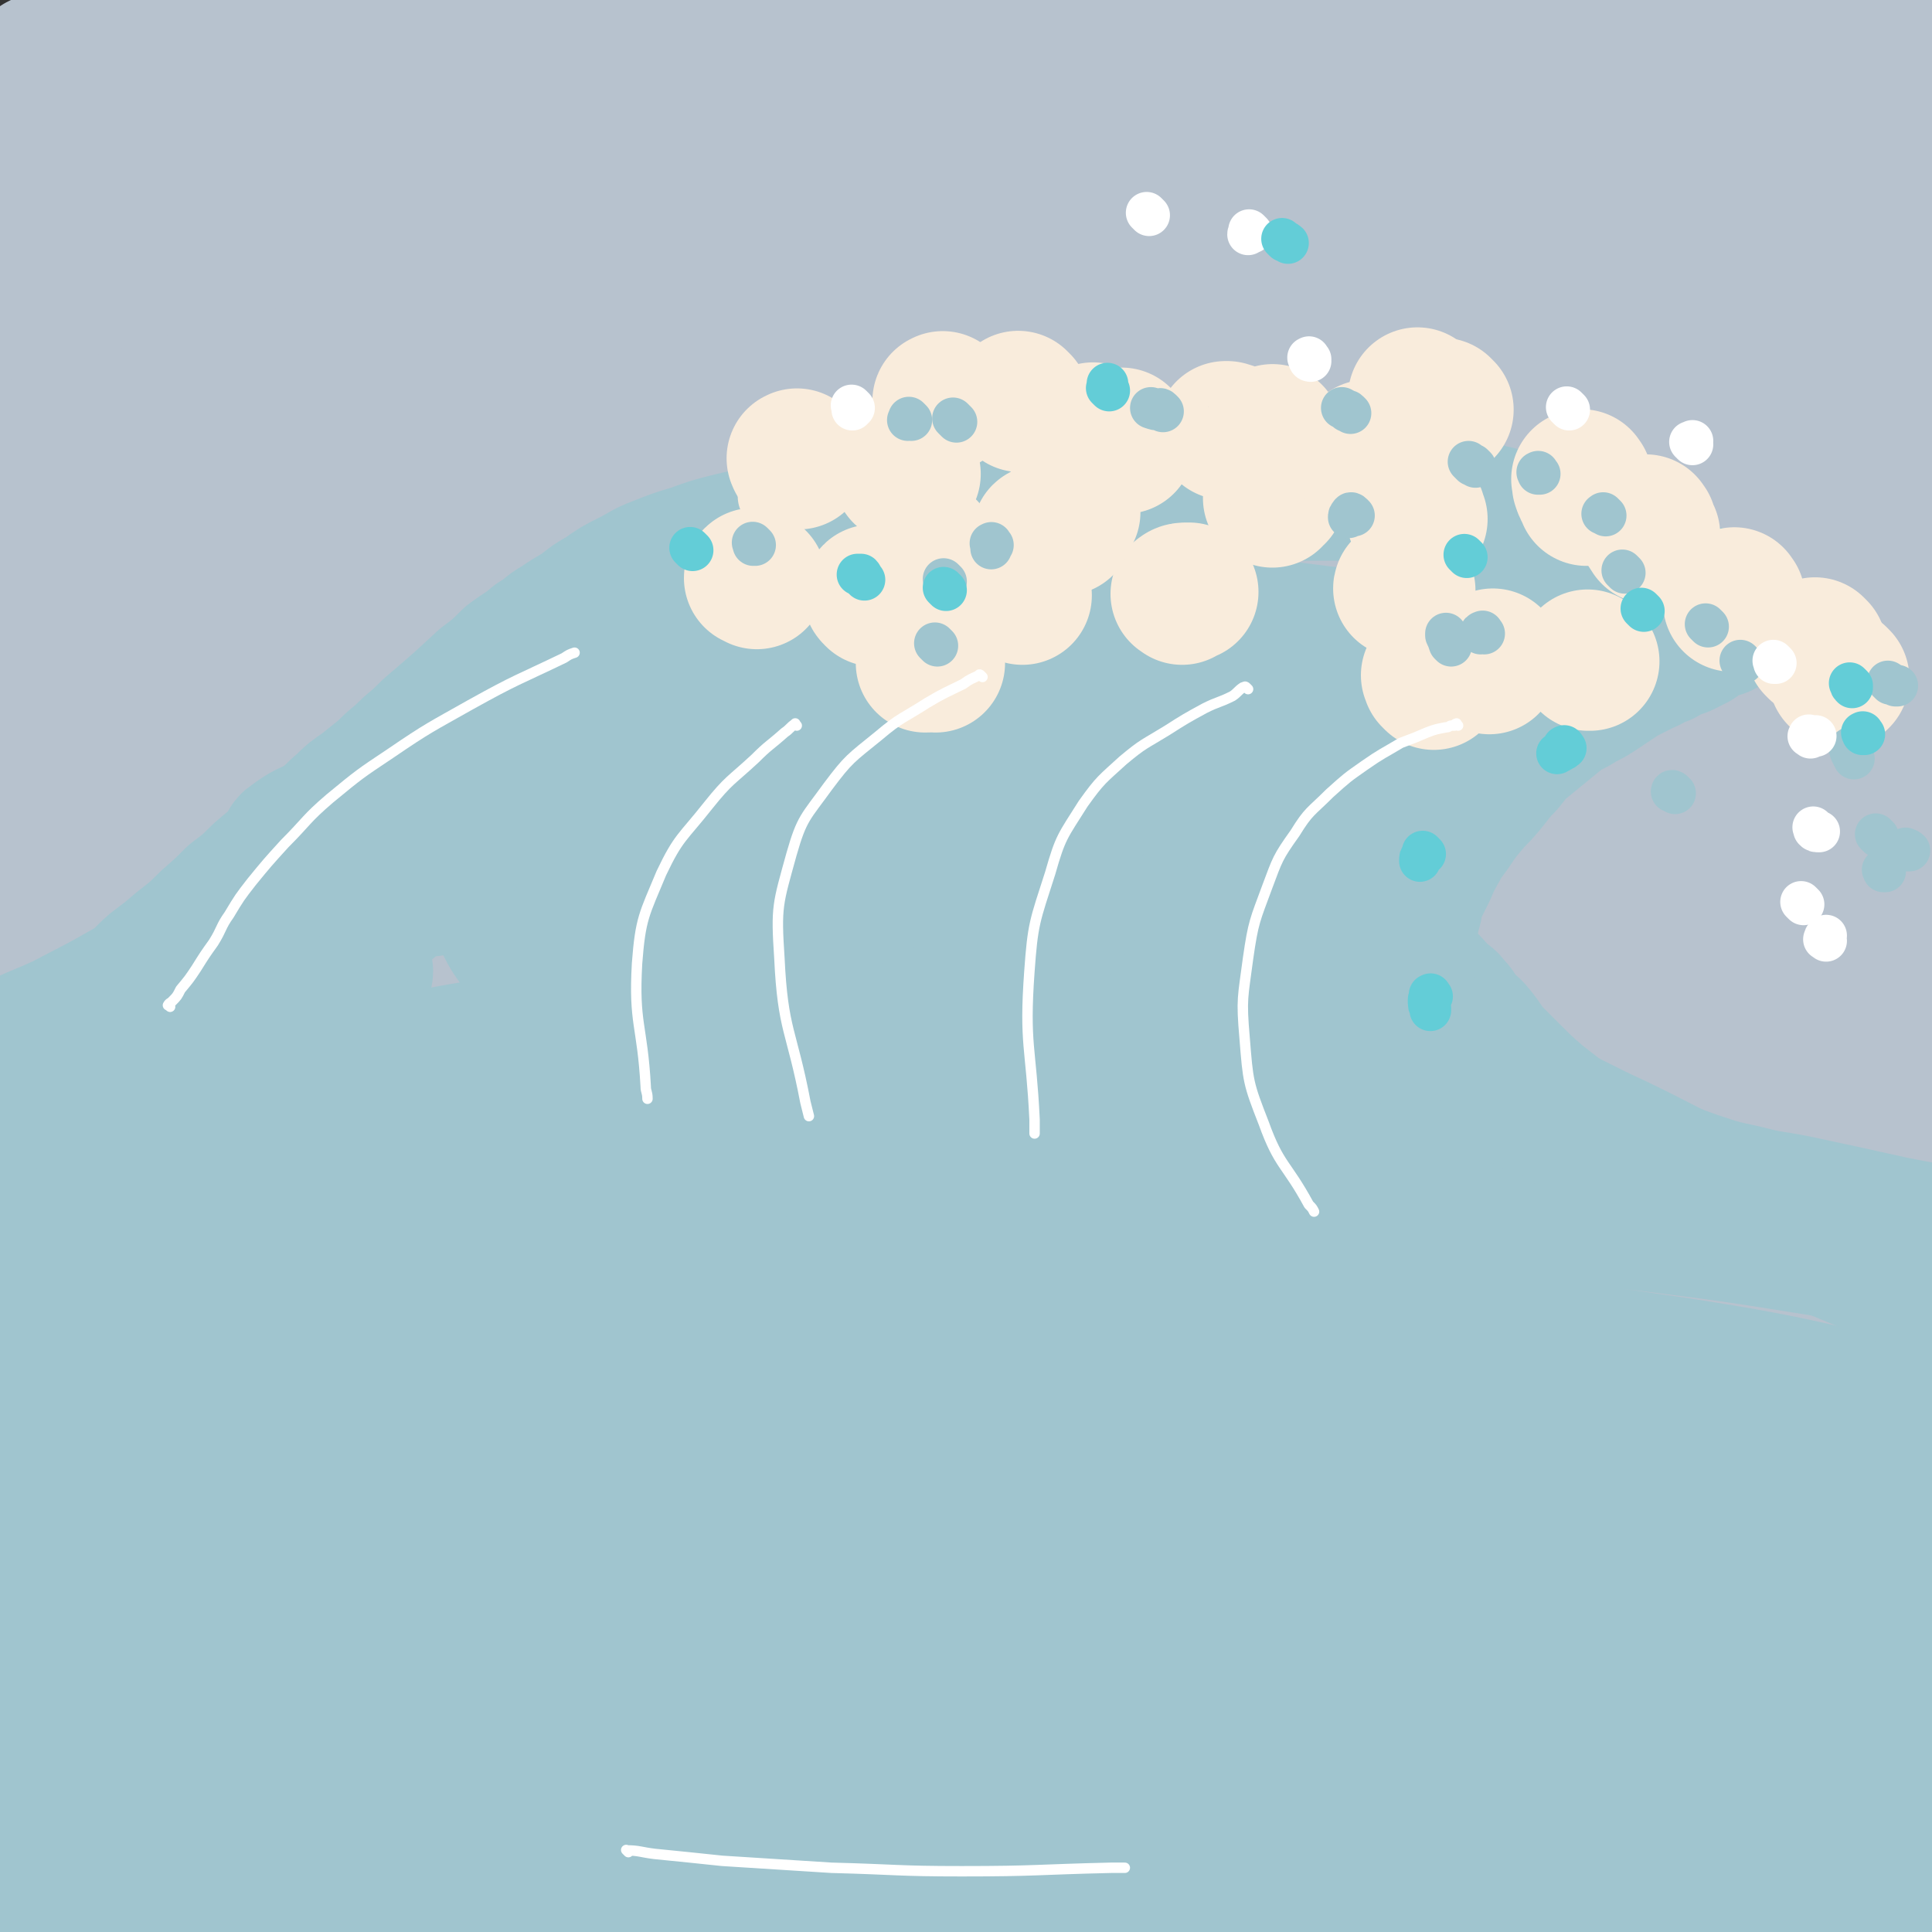 <svg viewBox='0 0 1113 1113' version='1.1' xmlns='http://www.w3.org/2000/svg' xmlns:xlink='http://www.w3.org/1999/xlink'><rect x="0" y="0" width="1113" height="1113" fill="#333333" stroke="none"/><g fill='none' stroke='#B7C2CE' stroke-width='80' stroke-linecap='round' stroke-linejoin='round'><path d='M24,38c-1,-1 -1,-1 -1,-1 -1,-1 0,0 0,0 0,0 0,-1 1,-1 2,-1 3,0 5,-1 10,-1 10,-1 20,-2 20,-1 20,-1 41,-3 32,-2 32,-2 64,-4 43,-3 43,-5 87,-5 54,-1 54,0 107,2 64,2 64,3 128,5 70,3 70,3 141,6 79,2 79,1 158,4 81,3 81,3 162,7 79,4 79,5 158,10 65,4 65,5 130,10 44,4 44,4 88,8 22,2 22,3 45,5 2,0 6,0 4,-1 -15,-4 -19,-4 -37,-8 -36,-8 -36,-8 -73,-14 -51,-9 -51,-9 -103,-16 -62,-7 -62,-6 -124,-13 -72,-7 -72,-10 -144,-14 -81,-6 -81,-5 -161,-6 -86,-2 -87,-3 -172,1 -85,3 -85,5 -169,12 -80,7 -80,7 -160,16 -70,7 -70,7 -139,16 -55,8 -55,8 -109,18 -35,6 -35,7 -70,14 -15,3 -23,3 -30,6 -2,1 6,2 12,2 27,-1 27,-3 55,-5 52,-5 52,-6 104,-10 73,-6 73,-7 146,-11 86,-5 87,-9 173,-7 200,4 201,3 400,18 102,8 102,9 203,27 164,30 164,32 327,69 46,10 45,12 91,24 15,4 32,8 31,7 -3,-3 -19,-8 -39,-15 -49,-16 -49,-17 -99,-31 -77,-22 -77,-23 -154,-41 -94,-22 -94,-23 -189,-39 -108,-18 -108,-19 -216,-30 -115,-12 -115,-12 -230,-15 -118,-3 -118,-4 -235,3 -107,5 -107,11 -213,22 -9,1 -9,1 -19,2 '/><path d='M67,164c-1,-1 -1,-1 -1,-1 -1,-1 0,0 0,0 0,0 0,0 1,0 8,0 8,0 16,-1 22,-1 22,-2 44,-3 42,-2 42,-2 83,-3 61,-1 61,-1 121,-1 79,0 79,0 157,2 88,2 88,2 176,5 90,4 90,4 181,10 91,6 91,6 182,15 78,7 78,8 156,17 57,7 57,8 114,16 31,4 31,4 62,8 7,1 18,3 15,3 -9,-2 -19,-4 -39,-7 -44,-9 -44,-9 -89,-17 -67,-12 -67,-13 -134,-23 -80,-11 -80,-12 -161,-19 -91,-9 -91,-9 -183,-13 -101,-4 -101,-5 -202,-5 -103,1 -103,1 -207,6 -95,6 -95,6 -191,17 -75,8 -75,9 -150,21 -48,8 -48,8 -95,18 -21,5 -34,8 -41,12 -4,2 9,1 18,0 39,-3 39,-4 77,-9 70,-8 69,-10 139,-16 91,-9 91,-10 183,-15 108,-6 108,-8 216,-7 118,0 119,0 237,8 116,8 117,8 233,25 97,13 97,16 193,36 65,13 65,13 130,30 29,8 44,13 57,19 4,2 -11,-1 -22,-3 -49,-13 -49,-15 -98,-27 -81,-21 -81,-22 -163,-40 -100,-22 -99,-24 -200,-40 -106,-17 -107,-19 -214,-26 -201,-15 -202,-14 -404,-18 -78,-1 -79,1 -157,8 -85,8 -85,10 -169,24 -8,1 -19,6 -15,6 10,3 21,0 42,0 2,0 2,0 4,0 '/><path d='M667,122c-1,-1 -1,-1 -1,-1 -1,-1 0,0 0,0 59,8 60,7 119,16 87,12 87,13 175,27 95,16 96,14 190,34 35,7 48,12 69,20 5,2 -9,2 -18,0 -43,-8 -43,-9 -86,-18 -70,-15 -69,-16 -139,-28 -87,-16 -87,-17 -174,-28 -96,-12 -96,-12 -192,-19 -98,-7 -98,-7 -197,-9 -93,-2 -93,-2 -186,0 -88,2 -88,4 -177,9 -64,4 -64,4 -128,10 -36,3 -36,5 -72,9 -19,2 -30,4 -38,4 -3,0 8,-2 15,-4 29,-6 28,-7 57,-12 55,-9 55,-10 110,-16 84,-10 84,-10 168,-15 99,-7 99,-7 199,-8 105,-2 105,-2 209,3 105,4 105,5 209,16 99,11 100,12 198,29 87,15 86,17 172,36 67,15 67,16 134,33 41,10 41,10 83,22 16,5 30,9 32,11 2,2 -12,0 -25,-3 -46,-8 -46,-10 -91,-19 -76,-15 -76,-16 -152,-28 -95,-14 -95,-16 -191,-24 -102,-8 -103,-13 -205,-9 -202,6 -203,8 -405,29 -89,9 -90,10 -177,32 -122,30 -123,32 -242,72 -23,8 -39,14 -42,24 -1,7 17,9 35,10 54,3 55,0 110,-3 91,-3 91,-6 183,-9 117,-4 117,-7 235,-5 132,1 132,0 263,12 133,11 133,11 265,33 119,20 119,22 237,49 149,35 148,39 296,75 23,6 42,11 46,9 2,-1 -16,-9 -33,-15 -49,-19 -49,-19 -99,-35 -81,-25 -80,-27 -162,-49 -98,-27 -98,-28 -198,-48 -109,-23 -109,-23 -218,-38 -113,-15 -114,-15 -228,-23 -107,-7 -108,-7 -216,-7 -96,-1 -97,-1 -193,5 -76,6 -76,7 -151,18 -48,8 -48,8 -95,20 -19,5 -35,9 -36,14 -1,4 15,3 31,3 50,-1 50,-3 100,-6 84,-6 84,-8 167,-12 107,-5 107,-7 214,-6 120,0 120,-1 239,9 125,11 126,10 249,32 116,20 116,21 230,51 94,24 93,26 186,56 61,20 61,20 120,44 25,10 44,19 47,26 2,4 -18,1 -35,-2 -56,-11 -55,-13 -111,-25 -90,-21 -89,-23 -180,-42 -111,-22 -111,-24 -222,-40 -120,-17 -121,-17 -242,-27 -119,-9 -119,-13 -239,-11 -206,4 -207,7 -413,23 -54,5 -74,6 -107,19 -8,3 11,12 24,12 77,-1 78,-9 156,-14 107,-7 107,-10 213,-10 125,0 126,-1 250,9 129,11 130,11 258,34 120,21 120,23 238,55 100,27 101,25 197,62 96,38 115,47 188,87 9,5 -13,5 -25,3 -51,-9 -51,-12 -102,-25 -86,-22 -86,-24 -173,-44 -109,-25 -109,-28 -220,-47 -123,-23 -124,-23 -248,-37 -126,-14 -127,-15 -253,-19 -119,-4 -120,-6 -238,4 -161,15 -161,19 -320,47 -29,4 -47,12 -56,17 -5,3 15,2 30,0 49,-6 49,-8 98,-15 87,-11 87,-13 175,-21 115,-10 115,-13 231,-15 129,-1 130,-2 259,9 136,11 137,11 271,35 124,22 125,20 246,56 161,49 160,53 317,113 22,9 43,22 39,25 -5,3 -28,-5 -56,-12 -70,-19 -70,-20 -140,-39 -105,-28 -104,-31 -210,-55 -123,-27 -123,-29 -247,-48 -134,-20 -135,-20 -270,-30 -133,-10 -134,-16 -268,-9 -195,9 -196,14 -390,41 -41,5 -58,9 -79,24 -7,5 10,15 24,16 49,4 50,-4 101,-7 87,-6 87,-8 173,-13 110,-6 110,-9 220,-9 126,0 127,-1 253,10 129,11 130,11 257,35 122,22 123,20 241,55 166,49 165,52 327,112 24,8 44,20 45,25 1,4 -21,-2 -42,-7 -60,-15 -60,-17 -119,-34 -92,-25 -92,-26 -184,-48 -112,-27 -112,-29 -224,-49 -122,-22 -122,-21 -245,-35 -123,-13 -123,-13 -247,-18 -117,-5 -117,-7 -234,0 -149,8 -149,13 -297,30 -22,3 -40,10 -43,11 -3,1 15,-3 30,-6 49,-10 49,-12 98,-21 89,-16 89,-17 178,-29 113,-15 113,-16 227,-25 126,-9 126,-9 252,-10 128,-1 128,0 256,7 112,6 112,9 225,18 119,10 134,22 238,22 10,0 -1,-16 -11,-22 -46,-26 -49,-25 -101,-43 -87,-32 -87,-34 -176,-58 -108,-29 -108,-30 -217,-49 -113,-20 -114,-18 -228,-29 -110,-10 -110,-9 -220,-12 -94,-2 -94,-2 -187,3 -68,3 -68,4 -136,12 -43,5 -43,6 -86,13 -22,3 -22,4 -43,8 -7,2 -16,4 -13,4 7,0 17,-2 33,-4 46,-4 46,-4 91,-9 76,-8 76,-9 152,-17 97,-10 97,-11 193,-19 106,-9 106,-10 213,-17 113,-6 113,-5 226,-9 103,-3 103,-1 206,-5 77,-2 77,-2 153,-7 42,-3 43,-1 84,-10 12,-3 27,-7 22,-13 -13,-13 -28,-14 -57,-23 -60,-19 -61,-19 -122,-32 -88,-20 -88,-21 -176,-35 -97,-14 -97,-14 -195,-21 -102,-8 -102,-8 -204,-9 -106,-2 -106,-2 -213,4 -97,4 -97,4 -194,16 -110,14 -110,18 -220,37 -2,0 -6,1 -4,0 29,-7 33,-8 66,-15 65,-14 65,-16 130,-27 93,-16 93,-17 187,-27 108,-12 109,-13 217,-16 116,-2 116,-1 232,6 114,7 114,8 228,23 98,14 98,15 196,35 62,12 62,12 123,29 29,8 45,11 56,20 5,4 -12,6 -25,6 -53,-3 -53,-6 -107,-13 -91,-11 -91,-12 -182,-23 -113,-12 -113,-15 -227,-23 -121,-8 -122,-9 -244,-8 -123,1 -124,-7 -245,13 -195,31 -198,32 -385,90 -48,14 -62,18 -85,56 -17,28 -15,54 6,76 24,24 42,10 86,14 73,7 74,4 148,7 97,5 98,3 195,8 116,6 116,5 232,15 126,12 126,11 251,29 122,18 122,18 242,44 105,23 105,24 209,54 73,21 72,22 144,46 34,12 54,20 66,26 5,3 -15,-4 -31,-9 -56,-16 -55,-17 -112,-33 -87,-23 -87,-26 -176,-44 -106,-23 -106,-24 -213,-38 -114,-14 -115,-14 -230,-20 -119,-6 -120,-7 -239,-4 -110,3 -111,1 -221,17 -140,22 -141,25 -278,59 -20,5 -33,12 -36,20 -2,6 13,7 27,7 41,2 41,0 83,-3 72,-4 72,-5 143,-9 94,-5 94,-6 189,-8 111,-3 111,-4 223,-2 117,3 118,3 235,13 111,8 111,9 222,24 91,12 91,14 181,31 82,16 117,27 162,35 13,2 -22,-9 -46,-15 -61,-17 -61,-18 -122,-32 -92,-21 -91,-23 -184,-39 -105,-19 -106,-18 -212,-30 -110,-12 -110,-12 -221,-17 -108,-6 -109,-6 -218,-4 -98,2 -98,3 -196,13 -81,8 -82,8 -162,24 -52,10 -52,12 -103,27 -25,8 -35,10 -49,19 -3,3 7,5 14,5 35,-3 35,-6 70,-11 64,-10 64,-11 128,-19 88,-12 88,-14 176,-21 108,-9 108,-10 216,-11 122,-1 122,-3 243,6 129,10 128,17 256,33 12,1 12,1 24,3 '/></g>
<g fill='none' stroke='#A0C5CF' stroke-width='80' stroke-linecap='round' stroke-linejoin='round'><path d='M17,644c-1,-1 -1,-1 -1,-1 -1,-1 0,0 0,0 0,0 0,0 0,0 0,1 0,1 -1,1 0,0 0,0 0,0 0,0 0,0 1,0 4,0 4,0 9,0 11,0 11,0 22,-1 19,-1 19,-1 37,-2 23,-1 23,-1 46,-3 26,-1 26,-1 52,-2 30,0 30,0 59,0 33,0 33,-1 66,0 35,1 35,2 71,4 39,1 39,1 77,3 42,2 42,1 83,4 43,2 43,2 86,5 45,2 45,2 90,5 47,4 47,4 94,9 46,6 46,6 92,13 42,6 42,6 85,13 38,6 38,6 76,14 34,6 34,6 67,13 31,6 30,6 61,13 23,5 23,5 47,10 18,4 18,4 36,7 11,2 11,3 22,4 6,0 6,0 11,0 1,0 2,0 3,0 0,0 -1,0 -1,0 -1,0 -1,0 -2,0 -3,0 -3,0 -7,0 -6,0 -6,0 -12,-1 -24,-3 -24,-3 -48,-6 -38,-6 -38,-6 -76,-12 -54,-8 -54,-8 -108,-15 -56,-9 -56,-9 -112,-16 -61,-8 -61,-8 -123,-14 -134,-11 -134,-12 -269,-19 -68,-4 -68,-3 -137,-4 -67,0 -67,-1 -134,1 -67,2 -67,2 -135,6 -62,5 -62,5 -125,12 -51,6 -51,5 -103,14 -32,5 -32,7 -63,15 -21,5 -21,4 -41,11 -4,2 -10,7 -7,7 15,4 22,2 44,3 39,1 39,1 78,0 65,-1 65,-2 131,-4 82,-1 82,-2 164,-2 93,0 93,-1 186,3 96,3 96,1 192,11 182,18 183,18 364,44 78,12 77,15 154,31 60,13 59,14 118,28 36,8 36,8 71,16 11,3 25,7 21,7 -7,-2 -21,-6 -43,-11 -49,-12 -49,-12 -98,-24 -77,-17 -77,-18 -155,-33 -90,-16 -90,-16 -180,-28 -100,-14 -100,-14 -199,-23 -104,-9 -105,-9 -209,-14 -104,-4 -104,-5 -209,-4 -95,1 -96,-1 -190,9 -105,11 -104,15 -208,35 -15,2 -21,4 -29,9 -2,2 5,4 10,5 30,2 30,1 60,1 55,0 55,0 110,0 84,-1 84,-2 169,-2 101,0 101,-1 201,2 112,3 112,1 223,9 118,8 118,8 235,24 110,14 110,13 218,36 136,28 135,31 269,67 20,6 35,13 37,15 2,2 -15,-3 -29,-6 -47,-11 -47,-12 -93,-23 -81,-20 -81,-22 -162,-38 -105,-22 -105,-23 -211,-39 -118,-17 -119,-16 -238,-26 -121,-9 -121,-10 -243,-11 -112,-1 -112,-4 -224,7 -137,14 -137,18 -273,42 -23,4 -38,7 -45,14 -4,3 11,5 23,6 36,1 36,-1 73,-3 70,-3 70,-4 141,-6 102,-4 102,-5 204,-5 116,-1 116,-2 232,4 123,6 123,5 245,20 119,14 119,15 237,38 101,20 102,19 200,49 99,30 116,36 194,71 8,3 -11,5 -21,4 -50,-8 -50,-11 -100,-22 -89,-21 -88,-22 -177,-41 -113,-24 -113,-27 -227,-45 -125,-19 -125,-19 -250,-29 -126,-11 -126,-13 -252,-14 -117,-1 -117,-3 -233,9 -131,14 -131,19 -261,43 -19,3 -38,8 -38,12 0,4 19,3 38,3 46,-1 46,-3 93,-4 84,-4 84,-5 167,-6 113,-3 113,-6 225,-3 125,4 126,3 250,15 127,13 128,13 254,34 109,18 109,18 216,46 110,28 121,35 218,66 5,2 -7,1 -13,-1 -45,-10 -45,-11 -90,-23 -79,-20 -78,-22 -158,-40 -98,-22 -98,-25 -198,-41 -109,-17 -110,-17 -220,-26 -111,-9 -111,-9 -222,-10 -101,-1 -102,-3 -202,7 -124,13 -125,16 -248,39 -20,4 -30,7 -39,16 -4,3 6,7 13,8 31,5 32,4 64,5 61,2 61,1 122,2 91,1 91,0 183,0 106,1 106,-2 212,2 114,4 114,4 227,14 96,8 96,8 191,22 72,10 71,11 142,25 35,6 36,5 70,15 6,1 14,7 10,7 -20,2 -29,-1 -57,-4 -61,-7 -61,-8 -121,-15 -91,-11 -91,-12 -181,-21 -101,-10 -101,-11 -202,-15 -101,-5 -101,-5 -202,-5 -89,1 -89,1 -178,5 -70,4 -70,4 -139,12 -45,5 -46,3 -90,14 -35,8 -46,9 -68,24 -5,4 5,10 13,13 25,9 27,8 53,11 51,5 51,4 101,4 72,0 72,-1 143,-4 89,-3 89,-4 177,-9 95,-5 95,-7 190,-10 96,-3 97,-3 193,-2 84,1 84,2 169,6 64,4 64,5 128,10 37,3 36,4 73,7 14,2 27,2 29,3 1,0 -12,0 -23,-1 -36,-3 -36,-4 -71,-7 -65,-7 -65,-6 -131,-13 -84,-8 -84,-9 -169,-15 -98,-8 -98,-9 -196,-13 -107,-4 -107,-5 -214,-4 -103,1 -103,2 -206,8 -86,5 -86,8 -172,15 -7,0 -7,0 -15,1 '/><path d='M19,630c-1,-1 -1,-1 -1,-1 -1,-1 0,0 0,0 0,1 -1,1 -1,1 -1,0 0,1 -1,1 -1,1 -1,1 -2,2 0,0 0,0 -1,1 0,0 0,0 0,0 4,-2 4,-2 7,-4 8,-3 8,-3 16,-6 15,-6 15,-6 29,-11 20,-7 20,-7 39,-14 21,-7 21,-7 42,-15 18,-6 19,-5 37,-12 10,-4 11,-3 21,-8 3,-2 7,-4 5,-5 -7,-1 -12,1 -23,2 -1,0 -1,0 -2,0 '/><path d='M132,596c-1,-1 -1,-1 -1,-1 -1,-1 0,0 0,0 0,0 0,0 0,0 0,0 -1,0 0,0 0,-1 1,-1 3,-2 6,-4 6,-4 13,-8 12,-9 12,-9 24,-18 16,-13 15,-13 31,-26 16,-14 15,-14 31,-27 15,-13 15,-13 31,-26 15,-11 14,-11 29,-23 14,-10 14,-10 27,-20 10,-7 10,-7 20,-14 6,-5 7,-5 11,-10 1,-2 2,-4 0,-5 -6,0 -8,1 -16,3 -16,4 -16,4 -31,9 -22,7 -22,7 -44,15 -20,7 -20,8 -40,16 -17,8 -17,8 -33,16 -10,4 -11,4 -19,10 -2,1 -3,4 -1,5 11,1 13,0 26,-3 27,-4 27,-5 53,-11 37,-8 37,-8 75,-16 36,-9 36,-9 73,-17 31,-7 31,-7 62,-14 19,-4 20,-3 39,-6 8,-2 15,-3 17,-4 1,0 -6,2 -11,3 -16,3 -16,2 -32,5 -25,3 -25,3 -51,6 -28,5 -28,4 -56,9 -24,5 -24,5 -49,10 -26,6 -26,6 -52,12 -4,0 -9,2 -7,2 3,-1 8,-2 17,-4 21,-5 21,-6 43,-10 34,-7 34,-6 68,-13 4,0 4,0 7,-1 '/><path d='M340,428c-1,-1 -1,-2 -1,-1 -1,0 -1,1 -2,1 -5,2 -5,1 -11,3 -10,3 -10,3 -20,7 -13,5 -13,5 -26,10 -13,6 -13,6 -27,12 -14,6 -13,7 -27,14 -16,7 -16,7 -32,15 -15,7 -15,8 -30,16 -13,6 -13,5 -25,13 -10,6 -9,6 -18,14 -7,5 -7,6 -14,12 -6,6 -6,6 -13,12 -6,6 -6,6 -12,12 -6,5 -6,5 -13,10 -6,5 -6,5 -12,9 -6,5 -6,4 -13,8 -6,4 -6,4 -13,7 -5,3 -5,3 -11,6 -5,2 -6,1 -11,4 -4,1 -4,1 -7,3 -4,1 -4,1 -7,2 -3,0 -3,1 -6,1 -1,0 -1,0 -3,0 -1,0 -1,0 -2,0 0,0 0,0 -1,-1 0,0 0,0 0,0 0,0 0,0 1,-1 1,0 1,0 2,-1 1,-1 1,-2 3,-3 4,-2 4,-2 8,-4 8,-4 8,-4 16,-8 11,-5 12,-5 23,-10 19,-10 20,-10 39,-21 8,-5 7,-6 14,-12 8,-6 8,-6 15,-12 9,-7 9,-7 16,-14 8,-7 8,-7 15,-14 8,-6 8,-6 15,-13 7,-6 7,-6 15,-12 6,-5 6,-5 12,-10 5,-5 5,-4 11,-9 5,-4 5,-5 10,-9 5,-5 5,-5 11,-9 5,-4 5,-4 10,-8 5,-4 5,-5 10,-9 5,-4 5,-5 10,-9 6,-5 6,-6 12,-11 14,-12 14,-12 28,-25 8,-6 8,-6 15,-13 8,-6 8,-5 15,-11 7,-4 6,-5 13,-9 6,-4 6,-4 13,-8 6,-5 6,-5 13,-9 7,-5 7,-5 15,-9 8,-4 8,-5 16,-8 10,-4 10,-4 20,-7 11,-4 11,-4 23,-7 13,-3 13,-3 26,-5 15,-3 15,-3 29,-5 14,-1 14,-2 28,-3 16,-1 16,0 31,-1 15,0 15,-1 30,-1 15,0 15,0 30,0 13,0 13,1 25,1 12,0 12,0 23,0 7,0 7,0 14,0 4,0 4,0 9,0 1,0 3,0 3,0 -1,0 -3,1 -5,1 -12,1 -12,0 -23,1 -16,1 -16,1 -33,3 -18,1 -18,1 -37,3 -12,1 -12,1 -25,3 -9,1 -9,1 -19,2 -8,1 -8,1 -15,2 -4,1 -4,1 -8,2 -2,0 -2,1 -3,1 0,0 1,0 2,0 8,-1 9,-1 17,-3 15,-3 15,-3 29,-6 38,-7 38,-8 76,-13 20,-3 20,-3 40,-5 21,-2 21,-2 41,-4 19,-1 19,-1 37,-2 17,0 17,0 33,0 12,0 12,0 25,1 10,1 10,1 19,2 7,1 7,1 14,2 4,1 4,1 7,2 3,1 3,1 5,2 3,1 3,1 5,2 3,1 3,1 6,2 3,1 4,0 6,2 3,1 2,1 5,3 2,1 2,1 4,2 1,0 1,1 3,1 2,0 2,0 4,0 1,0 1,1 3,1 1,0 1,0 3,0 1,0 1,-1 3,-1 2,0 2,0 4,0 2,0 2,0 4,0 2,0 2,0 4,0 1,0 1,0 3,0 1,0 1,0 2,0 1,0 1,0 2,0 1,0 1,0 2,0 0,0 0,0 1,0 0,0 0,0 0,0 0,0 0,0 0,0 0,1 1,0 1,1 0,0 0,1 0,1 0,1 1,1 1,2 0,0 0,0 0,0 '/><path d='M882,352c-1,-1 -1,-1 -1,-1 -1,-1 0,0 0,0 1,0 1,0 2,0 1,0 1,1 3,1 2,0 2,0 4,0 3,0 2,1 5,1 4,1 4,1 7,1 3,0 3,0 6,0 3,0 3,0 6,1 2,0 2,1 4,1 1,0 1,0 3,0 1,0 1,0 2,1 1,0 1,1 2,1 0,0 0,0 0,0 0,0 0,0 0,0 -1,0 -1,0 -2,0 -1,0 -1,1 -3,1 -2,0 -2,0 -5,0 -3,0 -3,0 -6,1 -4,1 -4,1 -8,2 -5,1 -5,1 -10,2 -7,1 -7,1 -15,2 -9,1 -9,1 -18,4 -9,2 -9,2 -18,5 -8,2 -8,2 -16,5 -7,4 -6,4 -13,8 -7,5 -6,5 -13,9 -6,5 -7,5 -13,10 -6,5 -6,5 -12,11 -6,6 -6,7 -12,14 -6,7 -6,7 -11,15 -5,7 -5,7 -9,15 -4,7 -5,7 -8,15 -4,8 -4,8 -6,16 -3,9 -4,9 -6,18 -2,18 -2,18 -2,36 0,8 0,8 3,16 2,6 2,6 6,12 4,6 4,6 9,11 6,6 7,6 14,9 12,6 12,5 25,9 15,5 16,5 32,9 18,5 18,5 36,10 20,6 21,6 40,14 24,10 23,11 47,22 27,13 27,14 54,27 33,17 33,18 67,32 41,17 41,18 83,31 53,17 53,14 107,28 '/><path d='M878,312c-1,-1 -1,-1 -1,-1 -1,-1 -1,0 -1,0 0,0 0,0 0,0 0,0 0,0 -1,0 0,0 0,0 0,0 0,0 -1,0 0,0 1,-1 2,0 4,0 4,1 4,1 8,2 5,1 5,0 10,1 5,1 5,1 10,2 5,1 5,1 9,2 5,1 5,1 9,3 5,1 5,1 9,3 4,1 4,2 8,4 4,1 4,1 8,3 5,2 5,2 9,4 5,2 4,2 9,4 4,1 4,1 9,3 4,1 4,0 8,2 4,1 4,1 7,3 3,1 3,1 5,2 2,1 2,1 4,2 1,0 1,0 2,1 0,0 0,0 0,1 0,0 0,1 0,1 0,0 0,0 0,0 0,0 0,-1 0,0 -1,0 0,0 0,1 0,1 0,1 -1,1 -1,1 -1,1 -2,2 -2,1 -2,0 -4,1 -3,1 -2,2 -5,3 -3,1 -4,0 -6,2 -4,2 -4,2 -8,5 -4,2 -4,2 -8,4 -6,2 -6,2 -11,5 -6,2 -6,3 -11,5 -6,3 -6,3 -12,6 -6,4 -6,4 -12,8 -6,4 -6,4 -12,7 -6,4 -6,3 -12,7 -11,9 -11,9 -22,18 -6,5 -5,5 -10,11 -6,6 -6,7 -11,13 -5,6 -5,5 -10,11 -5,6 -5,6 -9,12 -4,6 -5,6 -8,12 -4,7 -4,7 -7,14 -3,6 -3,6 -6,12 -2,6 -1,6 -3,12 -1,5 -1,5 -2,9 0,3 -1,3 -1,6 0,3 0,3 1,6 0,2 1,2 2,4 1,3 1,3 3,6 1,3 2,3 4,6 5,5 5,5 10,11 3,2 4,2 6,5 4,4 3,4 6,8 4,5 5,4 8,8 5,6 4,6 9,12 6,6 6,6 12,12 7,7 7,7 15,14 9,7 9,7 18,14 11,6 11,6 22,12 11,5 11,5 23,10 13,6 13,6 27,11 15,5 15,5 29,8 15,4 15,3 30,6 28,6 28,6 55,12 15,3 15,3 30,5 18,3 18,3 36,6 21,2 21,3 43,5 26,2 26,2 53,4 30,1 30,1 60,2 3,0 3,0 6,0 '/><path d='M767,607c-1,-1 -1,-1 -1,-1 -1,-1 -1,0 -1,0 0,0 0,0 0,0 0,1 0,1 -1,1 0,0 0,0 -1,0 0,0 0,0 0,0 0,-2 0,-2 0,-4 0,-7 -1,-7 -1,-14 -1,-12 0,-12 -1,-23 -1,-13 -2,-13 -3,-26 -1,-12 -2,-12 -1,-24 1,-11 -1,-12 4,-23 5,-12 6,-13 14,-24 12,-14 13,-14 26,-26 15,-13 16,-12 31,-24 12,-10 12,-10 23,-20 8,-6 8,-6 15,-13 3,-3 2,-3 5,-6 0,-1 0,-1 0,-1 -8,1 -9,1 -17,2 -18,1 -18,1 -35,3 -28,2 -28,3 -55,5 -31,2 -31,1 -61,4 -35,2 -35,3 -69,6 -38,4 -38,4 -76,9 -42,6 -42,5 -83,12 -40,6 -40,7 -80,14 -32,5 -32,5 -64,11 -20,4 -20,4 -39,8 -9,2 -18,4 -17,4 2,0 11,-2 22,-4 29,-4 29,-4 58,-8 48,-6 48,-6 95,-11 50,-5 50,-6 100,-10 76,-6 76,-7 152,-10 17,-1 17,0 34,2 5,0 12,1 10,2 -4,2 -11,2 -22,5 -25,5 -25,4 -50,9 -41,8 -42,7 -82,17 -45,11 -45,11 -88,25 -43,13 -44,12 -85,29 -32,14 -32,14 -61,33 -19,12 -22,11 -34,28 -6,8 -7,16 0,21 13,11 20,8 41,10 41,4 42,3 84,3 57,0 58,-1 115,-3 59,-1 59,-1 117,-3 42,-1 42,0 84,-1 26,0 47,0 52,0 4,0 -18,-1 -35,-1 -38,0 -38,0 -75,-1 -54,-1 -54,-3 -109,-4 -56,-1 -56,-1 -112,0 -54,1 -55,0 -108,5 -48,4 -49,4 -96,13 -36,6 -37,6 -72,16 -21,7 -21,7 -40,16 -8,4 -16,7 -14,9 2,3 10,2 21,0 27,-5 27,-5 55,-13 45,-12 45,-12 89,-26 53,-17 53,-17 106,-36 52,-17 52,-16 103,-36 77,-31 78,-31 153,-66 21,-10 20,-11 39,-25 10,-8 10,-8 18,-18 5,-6 5,-7 8,-14 2,-3 1,-3 2,-6 0,-3 0,-3 1,-5 0,-3 0,-3 0,-5 0,-2 1,-2 1,-4 0,-2 1,-3 -1,-4 -8,-3 -9,-2 -19,-3 -21,-1 -21,-1 -42,0 -34,1 -34,1 -68,5 -38,3 -38,3 -77,9 -41,7 -41,7 -81,16 -39,10 -39,9 -76,23 -32,11 -33,11 -62,27 -20,12 -25,11 -37,29 -8,13 -10,19 -5,33 9,24 17,22 33,44 '/><path d='M753,402c-1,-1 -1,-1 -1,-1 -1,-1 -1,-1 -2,-2 -3,-1 -3,-2 -6,-3 -12,-2 -12,-1 -24,-2 -19,-1 -19,-1 -39,0 -28,1 -28,1 -57,3 -34,2 -34,2 -68,5 -40,3 -40,2 -79,6 -40,5 -40,4 -79,13 -34,8 -35,7 -68,22 -27,12 -28,13 -51,32 -17,13 -14,16 -28,33 -2,1 -2,1 -3,3 '/><path d='M590,385c-1,-1 -1,-1 -1,-1 -2,-1 -3,0 -5,-1 -8,-1 -8,-3 -16,-4 -16,-2 -16,-2 -32,-2 -22,0 -22,0 -44,1 -25,1 -25,1 -50,3 -24,1 -24,1 -49,4 -20,2 -20,2 -41,5 -15,2 -15,1 -29,5 -7,1 -12,2 -13,4 -1,1 4,0 9,0 16,-2 16,-2 33,-4 29,-5 29,-5 58,-10 38,-6 38,-7 75,-12 41,-5 41,-5 82,-8 40,-3 40,-3 81,-4 34,0 35,-1 69,1 27,1 27,2 53,5 16,3 17,2 32,7 7,3 10,3 13,9 2,5 2,8 -2,14 -7,12 -10,11 -20,22 -18,19 -18,19 -36,36 -25,24 -26,23 -50,46 -24,24 -25,24 -48,48 -20,21 -20,22 -40,44 -14,17 -15,17 -28,35 -10,12 -10,12 -17,26 -5,7 -5,7 -7,15 -1,2 -3,5 -1,6 6,1 9,0 16,-3 15,-6 15,-7 29,-15 20,-12 20,-12 39,-25 16,-12 16,-13 32,-25 10,-7 10,-7 20,-14 5,-3 5,-3 10,-6 2,-2 4,-3 3,-4 -6,-4 -9,-4 -18,-6 -20,-5 -21,-5 -41,-6 -33,-2 -34,-5 -66,1 -38,7 -42,5 -75,25 -45,27 -40,35 -81,69 '/><path d='M871,370c-1,-1 -1,-1 -1,-1 -1,-1 -1,0 -1,0 -4,3 -5,3 -9,6 -12,10 -12,10 -23,20 -20,19 -21,18 -41,37 -29,29 -30,28 -55,60 -36,44 -34,46 -68,92 -4,4 -4,4 -7,9 '/><path d='M744,406c-1,-1 -1,-2 -1,-1 -13,2 -13,2 -25,5 -2,1 -2,1 -3,1 '/></g>
<g fill='none' stroke='#F9ECDC' stroke-width='40' stroke-linecap='round' stroke-linejoin='round'><path d='M447,285c-1,-1 -1,-2 -1,-1 -1,0 -1,1 -1,2 0,0 0,0 0,0 '/></g>
<g fill='none' stroke='#F9ECDC' stroke-width='80' stroke-linecap='round' stroke-linejoin='round'><path d='M539,382c-1,-1 -1,-1 -1,-1 -1,-1 -1,0 -2,0 -1,1 -1,1 -3,1 0,0 0,0 0,0 '/><path d='M504,344c-1,-1 -1,-1 -1,-1 -1,-1 0,-1 0,-1 0,0 0,0 0,0 '/><path d='M436,334c-1,-1 -1,-1 -1,-1 -1,-1 -1,0 -1,0 0,0 0,0 0,0 '/><path d='M534,316c-1,-1 -2,-2 -1,-1 0,0 0,0 1,1 0,0 0,0 0,0 '/><path d='M647,253c-1,-1 -1,-2 -1,-1 -1,0 -1,0 -1,1 0,0 0,0 0,0 '/><path d='M588,232c-1,-1 -1,-1 -1,-1 -1,-1 0,0 0,0 0,0 0,0 0,0 '/><path d='M631,250c-1,-1 -2,-2 -1,-1 0,0 1,0 2,1 7,3 7,3 14,5 1,1 1,1 2,1 '/><path d='M735,285c-1,-1 -1,-2 -1,-1 -1,0 -1,1 -1,3 0,0 0,0 0,0 '/><path d='M586,339c-1,-1 -1,-2 -1,-1 -1,0 0,0 0,1 2,2 2,2 4,4 0,0 0,0 0,0 '/><path d='M681,343c-1,-1 -2,-1 -1,-1 1,-1 2,-1 4,-1 1,0 1,0 1,0 '/><path d='M737,269c-1,-1 -1,-1 -1,-1 -1,-1 0,0 0,0 '/><path d='M818,230c-1,-1 -1,-1 -1,-1 -1,-1 0,0 0,0 '/><path d='M789,260c-1,-1 -2,-2 -1,-1 0,0 0,1 2,2 6,3 7,3 13,6 1,1 1,1 2,1 '/><path d='M912,277c-1,-1 -1,-2 -1,-1 -1,0 0,0 0,1 0,1 0,1 0,2 1,3 1,3 3,6 0,1 0,1 0,1 '/><path d='M949,303c-1,-1 -1,-2 -1,-1 -1,0 0,0 0,1 1,2 1,2 3,5 0,0 0,0 0,0 '/><path d='M1000,345c-1,-1 -1,-2 -1,-1 -1,0 -1,0 -1,1 0,1 0,1 0,2 0,0 0,0 0,0 '/><path d='M1047,374c-1,-1 -1,-1 -1,-1 -1,-1 0,0 0,0 0,0 0,0 0,0 0,0 0,0 0,0 '/><path d='M1060,391c-1,-1 -2,-2 -1,-1 0,0 0,0 1,1 0,0 0,0 0,0 '/><path d='M916,381c-1,-1 -1,-1 -1,-1 -1,-1 0,0 0,0 0,0 0,1 0,1 0,0 0,0 0,0 '/><path d='M858,383c-1,-1 -1,-1 -1,-1 -1,-1 0,0 0,0 1,-1 1,-1 3,-3 0,0 0,0 0,0 '/><path d='M826,392c-1,-1 -1,-1 -1,-1 -1,-1 0,0 0,0 0,-1 0,-1 -1,-2 '/><path d='M810,340c-1,-1 -1,-1 -1,-1 -1,-1 -1,0 -1,0 0,0 0,0 0,0 '/><path d='M817,299c-1,-1 -1,-1 -1,-1 -1,-1 0,0 0,0 0,0 0,-1 0,-2 0,0 0,0 0,0 '/><path d='M832,236c-1,-1 -1,-1 -1,-1 -1,-1 0,0 0,0 0,0 0,0 0,0 0,0 0,0 0,0 '/><path d='M734,251c-1,-1 -1,-2 -1,-1 -2,0 -2,1 -5,1 -4,1 -4,2 -8,1 -7,-1 -6,-2 -13,-4 0,0 0,0 -1,0 '/><path d='M617,295c-1,-1 -1,-2 -1,-1 -1,0 -1,1 -1,3 -1,3 -1,3 -2,5 0,1 0,1 0,1 '/><path d='M602,309c-1,-1 -1,-1 -1,-1 -1,-1 -1,0 -1,0 0,0 0,0 0,0 '/><path d='M525,273c-1,-1 -1,-2 -1,-1 -1,0 0,1 -1,1 -1,0 -1,0 -3,0 0,0 0,0 0,0 '/><path d='M460,265c-1,-1 -1,-2 -1,-1 -1,0 0,0 0,1 0,0 0,0 0,0 0,0 0,0 0,0 '/><path d='M544,232c-1,-1 -1,-2 -1,-1 -1,0 0,0 0,1 0,0 0,0 0,0 '/></g>
<g fill='none' stroke='#A0C5CF' stroke-width='24' stroke-linecap='round' stroke-linejoin='round'><path d='M435,314c-1,-1 -1,-1 -1,-1 -1,-1 0,0 0,0 0,0 0,1 0,1 0,0 0,0 0,0 '/><path d='M572,314c-1,-1 -1,-2 -1,-1 -1,0 0,0 0,1 0,1 0,1 0,2 0,0 0,0 0,0 '/><path d='M545,335c-1,-1 -1,-1 -1,-1 -1,-1 0,0 0,0 0,1 0,1 0,2 0,0 0,0 0,0 '/><path d='M540,372c-1,-1 -1,-1 -1,-1 -1,-1 0,0 0,0 0,0 0,0 0,0 0,0 0,0 0,0 '/><path d='M780,297c-1,-1 -1,-1 -1,-1 -1,-1 -1,0 -1,0 -1,1 -1,1 -1,2 0,0 0,0 0,0 '/><path d='M984,361c-1,-1 -1,-1 -1,-1 -1,-1 0,0 0,0 0,0 0,0 0,0 0,0 0,0 0,0 '/><path d='M1089,394c-1,-1 -1,-1 -1,-1 -1,-1 0,0 0,0 2,1 2,1 4,2 1,0 1,0 1,0 '/><path d='M1082,482c-1,-1 -1,-1 -1,-1 -1,-1 0,0 0,0 0,0 0,0 0,0 0,0 0,0 0,0 '/><path d='M1067,432c-1,-1 -1,-2 -1,-1 -1,0 0,1 0,2 1,2 1,2 2,4 0,0 0,0 0,0 '/><path d='M1086,502c-1,-1 -1,-2 -1,-1 -1,0 0,0 0,1 0,0 0,0 0,0 '/><path d='M1099,490c-1,-1 -2,-2 -1,-1 0,0 1,0 2,1 0,0 0,0 0,0 '/><path d='M965,457c-1,-1 -1,-1 -1,-1 -1,-1 -1,0 -1,0 0,0 0,0 1,0 0,0 0,0 0,0 '/><path d='M1004,382c-1,-1 -1,-1 -1,-1 -1,-1 0,0 0,0 0,0 0,0 0,0 0,0 0,0 0,0 '/><path d='M936,330c-1,-1 -1,-1 -1,-1 -1,-1 0,0 0,0 0,0 0,0 0,0 0,0 0,0 0,0 '/><path d='M855,365c-1,-1 -1,-2 -1,-1 -1,0 -1,0 -1,1 0,0 0,0 0,0 '/><path d='M836,372c-1,-1 -1,-1 -1,-1 -1,-3 -1,-3 -2,-5 0,-1 0,-1 0,-1 '/><path d='M925,297c-1,-1 -1,-1 -1,-1 -1,-1 0,0 0,0 0,0 0,0 -1,0 0,0 0,0 0,0 '/><path d='M887,273c-1,-1 -1,-2 -1,-1 -1,0 0,0 0,1 0,0 0,0 0,0 0,0 0,0 0,0 '/><path d='M850,269c-1,-1 -1,-1 -1,-1 -1,-1 0,0 0,0 0,0 -1,0 -1,0 -1,-1 -1,-1 -2,-2 0,0 0,0 0,0 '/><path d='M778,238c-1,-1 -1,-1 -1,-1 -1,-1 -1,0 -1,0 -1,-1 -1,-1 -3,-2 0,0 0,0 0,0 '/><path d='M670,237c-1,-1 -1,-1 -1,-1 -1,-1 -1,0 -1,0 -2,0 -2,0 -5,-1 0,0 0,0 0,0 '/><path d='M551,243c-1,-1 -1,-1 -1,-1 -1,-1 -1,-1 -1,-1 0,0 0,0 0,0 '/><path d='M525,242c-1,-1 -1,-1 -1,-1 -1,-1 0,0 0,0 0,1 0,1 -1,1 0,0 0,0 0,0 '/></g>
<g fill='none' stroke='#FFFFFF' stroke-width='24' stroke-linecap='round' stroke-linejoin='round'><path d='M755,207c-1,-1 -1,-2 -1,-1 -1,0 0,0 0,1 0,1 1,1 1,1 '/><path d='M904,236c-1,-1 -1,-1 -1,-1 -1,-1 0,0 0,0 0,0 0,0 0,0 0,0 0,0 0,0 '/><path d='M721,134c-1,-1 -1,-1 -1,-1 -1,-1 0,0 0,0 0,1 -1,1 -1,2 0,0 0,0 0,0 '/><path d='M662,124c-1,-1 -1,-1 -1,-1 -1,-1 0,0 0,0 0,0 0,0 0,0 0,0 0,0 0,0 '/><path d='M492,235c-1,-1 -1,-1 -1,-1 -1,-1 0,0 0,0 0,1 0,1 0,2 0,0 0,0 0,0 '/><path d='M975,256c-1,-1 -1,-1 -1,-1 -1,-1 0,0 0,0 0,0 0,0 1,-1 0,0 0,0 0,0 '/><path d='M1023,382c-1,-1 -1,-1 -1,-1 -1,-1 0,0 0,0 0,0 0,1 0,1 0,0 0,0 0,0 '/><path d='M1043,425c-1,-1 -2,-1 -1,-1 0,-1 0,0 1,0 1,0 1,0 3,0 0,0 0,0 0,0 '/><path d='M1046,478c-1,-1 -1,-1 -1,-1 -1,-1 0,0 0,0 0,0 0,1 0,1 1,1 1,1 3,1 0,0 0,0 0,0 '/><path d='M1039,521c-1,-1 -1,-1 -1,-1 -1,-1 0,0 0,0 0,0 0,0 0,0 0,0 0,0 0,0 '/><path d='M1052,542c-1,-1 -2,-1 -1,-1 0,-1 0,-1 1,-2 0,0 0,0 0,0 '/></g>
<g fill='none' stroke='#FFFFFF' stroke-width='6' stroke-linecap='round' stroke-linejoin='round'><path d='M98,580c-1,-1 -2,-1 -1,-1 0,-1 1,-1 2,-2 3,-3 3,-3 5,-7 5,-6 5,-6 9,-12 5,-8 5,-8 10,-15 5,-8 4,-9 9,-16 6,-10 6,-10 13,-19 9,-11 9,-11 19,-22 13,-13 12,-14 26,-26 17,-14 17,-14 35,-26 22,-15 23,-15 46,-28 27,-15 27,-14 54,-27 3,-2 3,-2 6,-3 '/><path d='M840,418c-1,-1 -1,-2 -1,-1 -1,0 -1,0 -1,1 0,0 0,0 0,0 -1,0 -1,0 -2,0 -1,0 -1,1 -3,1 -5,1 -6,1 -11,3 -7,3 -7,3 -15,6 -10,6 -11,6 -21,13 -10,7 -10,7 -20,16 -11,11 -12,10 -20,23 -10,14 -10,15 -16,31 -7,19 -8,20 -11,41 -3,23 -4,23 -2,46 2,25 2,26 11,49 9,25 13,23 26,47 2,2 2,2 3,4 '/><path d='M719,397c-1,-1 -1,-1 -1,-1 -1,-1 -1,0 -2,0 -3,2 -3,3 -6,5 -8,4 -8,3 -16,7 -11,6 -11,6 -22,13 -13,8 -13,7 -25,17 -12,11 -13,11 -23,25 -12,19 -13,19 -19,40 -9,28 -10,29 -12,57 -3,42 1,43 3,85 0,4 0,4 0,8 '/><path d='M566,390c-1,-1 -1,-1 -1,-1 -1,-1 -1,0 -1,0 -4,2 -5,2 -9,5 -10,5 -11,5 -21,11 -14,9 -15,8 -28,19 -16,13 -17,13 -29,29 -13,18 -15,18 -21,39 -8,29 -9,30 -7,60 2,42 7,41 15,83 1,4 1,4 2,8 '/><path d='M459,418c-1,-1 -1,-2 -1,-1 -3,2 -3,3 -6,5 -9,8 -9,7 -17,15 -14,13 -15,12 -27,27 -15,19 -17,18 -27,39 -10,24 -12,26 -14,52 -2,35 3,35 5,71 0,3 1,3 1,7 '/><path d='M362,1067c-1,-1 -2,-2 -1,-1 7,0 8,1 16,2 20,2 20,2 39,4 32,2 32,2 63,4 38,1 38,2 75,2 43,0 43,-1 86,-2 4,0 4,0 8,0 '/></g>
<g fill='none' stroke='#63CDD7' stroke-width='24' stroke-linecap='round' stroke-linejoin='round'><path d='M399,317c-1,-1 -1,-1 -1,-1 -1,-1 0,0 0,0 0,0 0,0 0,0 '/><path d='M498,334c-1,-1 -1,-1 -1,-1 -1,-1 0,-1 -1,-2 -1,0 -1,0 -2,0 '/><path d='M545,340c-1,-1 -1,-1 -1,-1 -1,-1 0,0 0,0 0,0 0,0 0,0 '/><path d='M639,225c-1,-1 -1,-1 -1,-1 -1,-1 0,0 0,0 0,-1 0,-1 0,-3 0,0 0,0 0,0 '/><path d='M740,139c-1,-1 -1,-1 -1,-1 -1,-1 0,0 0,0 1,1 2,1 3,2 '/><path d='M845,321c-1,-1 -1,-1 -1,-1 -1,-1 0,0 0,0 0,0 0,0 0,0 '/><path d='M947,352c-1,-1 -1,-1 -1,-1 -1,-1 0,0 0,0 '/><path d='M1067,395c-1,-1 -1,-1 -1,-1 -1,-1 0,0 0,0 0,1 0,1 1,2 0,0 0,0 0,0 '/><path d='M1074,423c-1,-1 -1,-2 -1,-1 -1,0 0,0 0,1 0,0 0,0 0,0 0,0 0,0 0,0 '/><path d='M902,431c-1,-1 -1,-2 -1,-1 -1,0 0,0 0,1 0,1 0,1 -1,1 -1,1 -1,1 -3,2 0,0 0,0 0,0 '/><path d='M821,492c-1,-1 -1,-1 -1,-1 -1,-1 0,0 0,0 0,1 -1,1 -1,2 -1,1 -1,1 -1,3 0,0 0,0 0,0 '/><path d='M825,574c-1,-1 -1,-2 -1,-1 -1,0 0,0 0,1 0,1 -1,1 -1,2 0,3 0,3 1,5 0,1 0,1 0,1 '/></g>
</svg>